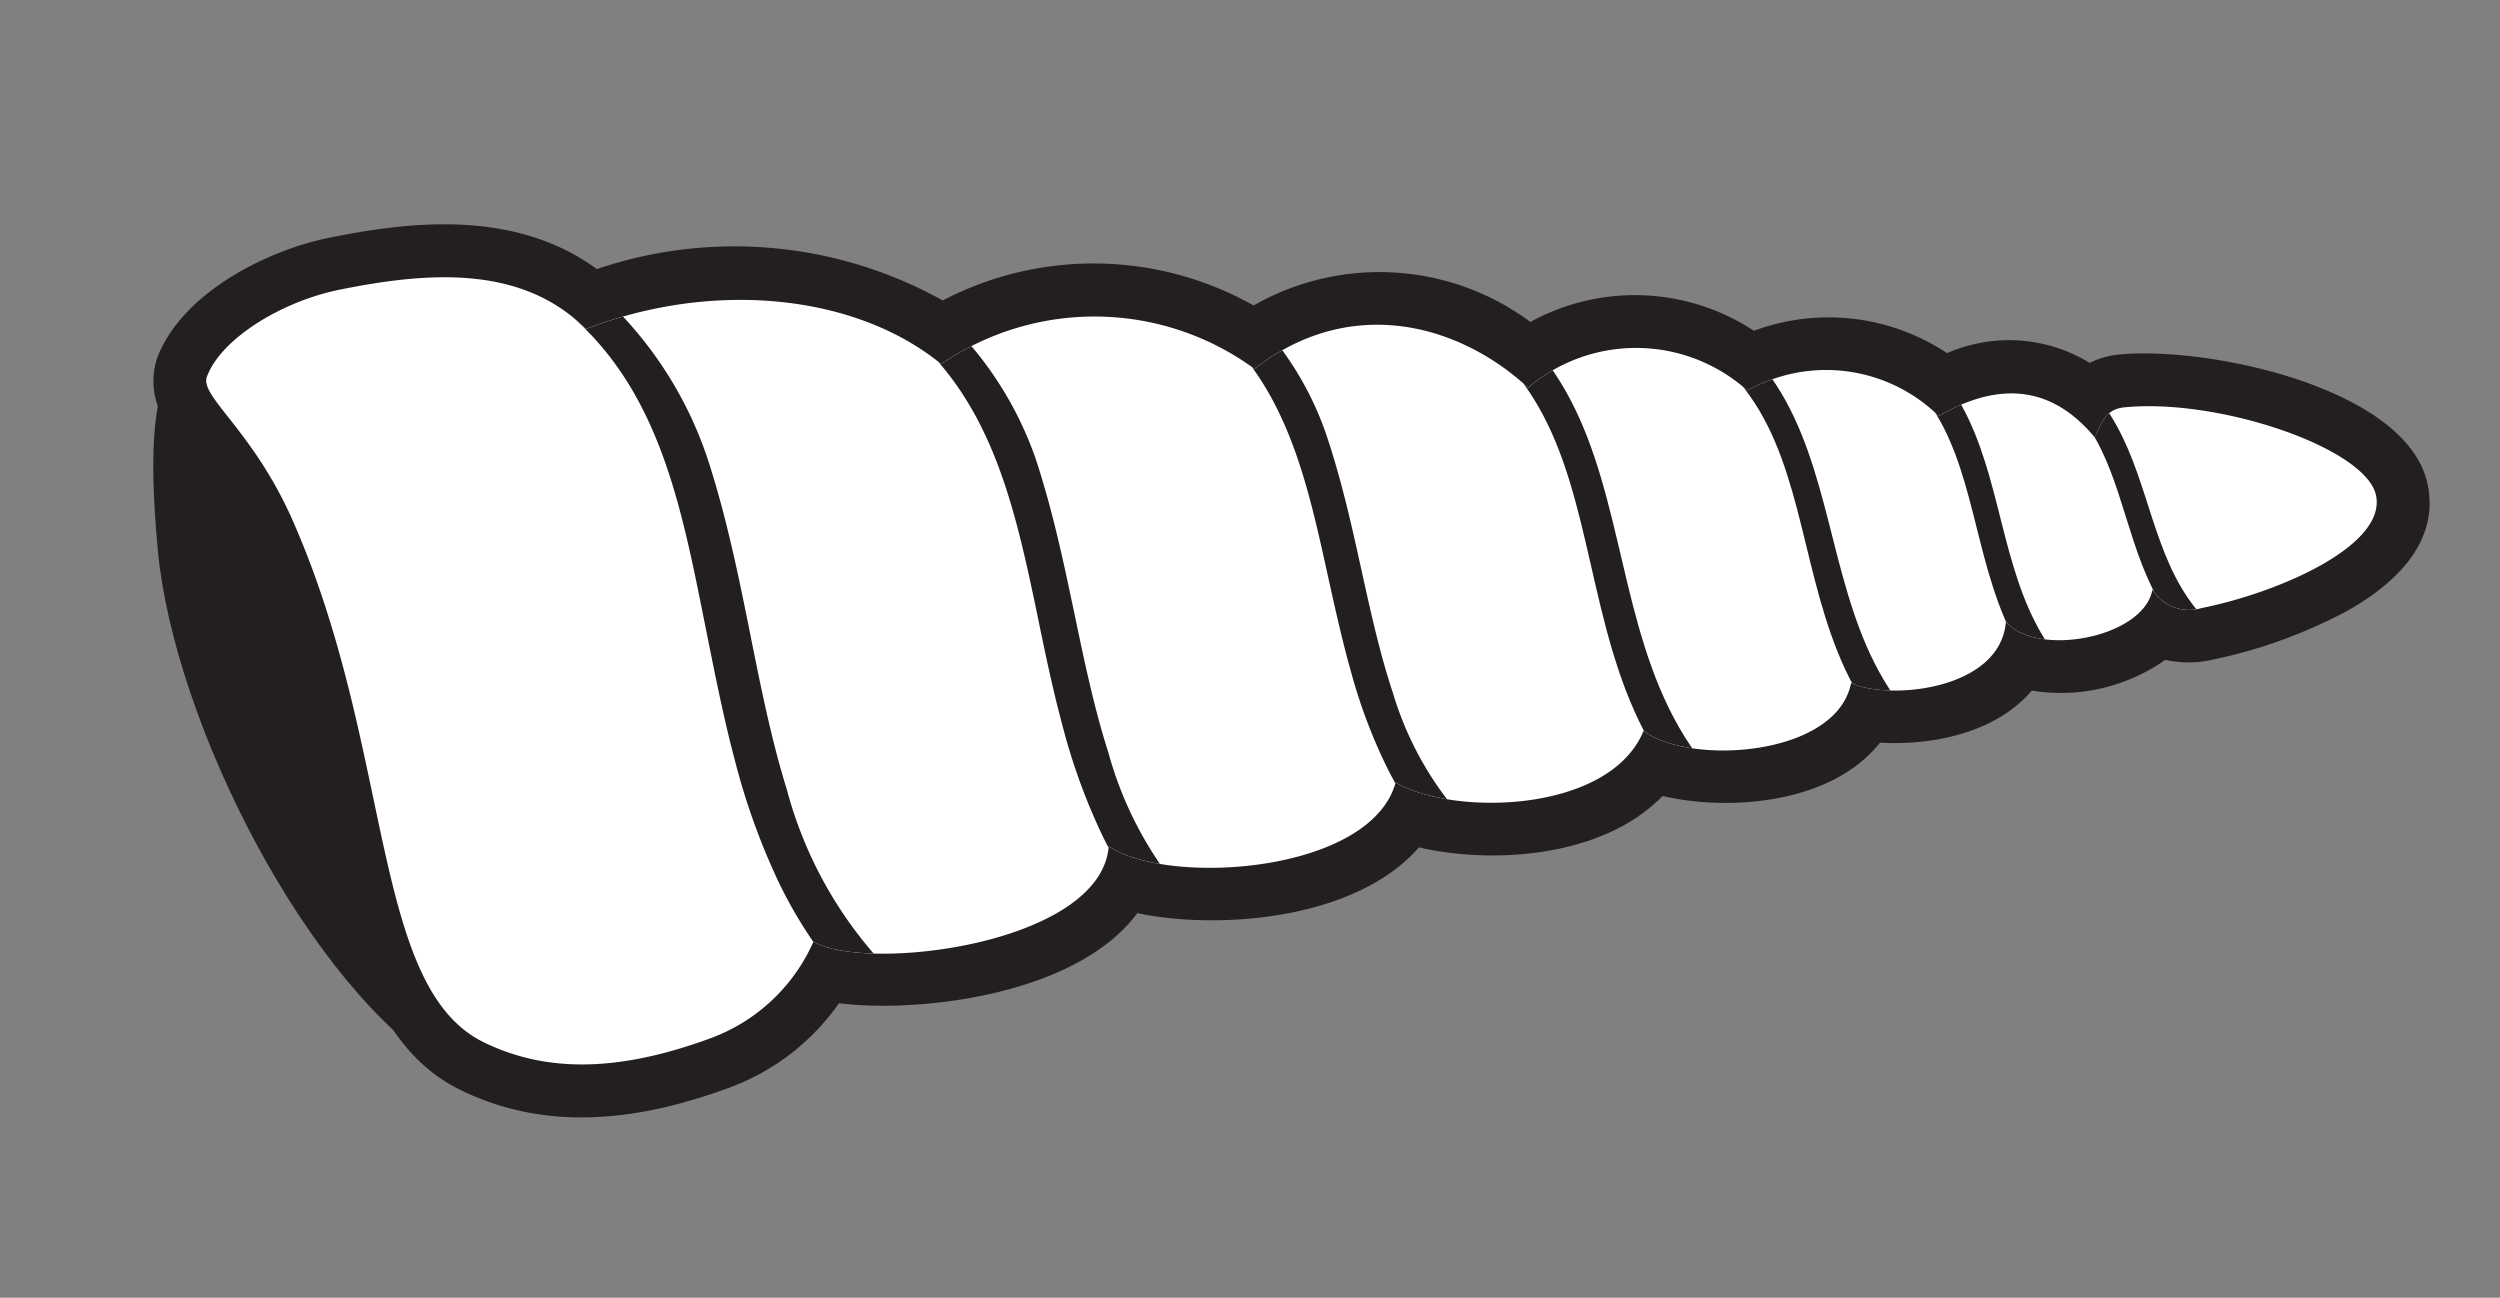 <svg xmlns="http://www.w3.org/2000/svg" xmlns:xlink="http://www.w3.org/1999/xlink" width="84.952" height="44.097" viewBox="0 0 84.952 44.097">
  <rect x="0" y="0" width="84.952" height="44.097" fill="#808080" stroke="none"/>
  <defs>
    <clipPath id="a">
      <path d="M65.877,14.136c2.407-1.391,4.088-.735,5.3.721.229-.4.306-.946,1.016-1.016,3.225-.316,8.227,1.393,8.548,3,.344,1.72-3.362,3.311-5.928,3.821a1.46,1.46,0,0,1-1.671-.629c-.29,1.633-3.911,2.322-4.98,1.1-.2,2.353-4.05,2.665-5.259,2.074-.491,2.5-5.474,2.815-7.054,1.632-1.16,2.8-6.474,2.9-8.424,1.749-.845,3.088-7.732,3.536-9.75,2.167-.256,3.327-8.194,4.3-10.035,3.247a6.14,6.14,0,0,1-3.456,3.264c-3.306,1.224-5.723,1.138-7.745.152-3.852-1.881-3.052-9.938-6.5-17.747-1.35-3.053-3.153-4.2-2.909-4.866.467-1.28,2.515-2.557,4.515-2.962,3.138-.637,6.23-.8,8.364,1.337,4.31-1.666,9.148-1.2,12.074,1.191a9.206,9.206,0,0,1,10.642.16c3.344-2.579,7.024-1.465,9.3.642a5.664,5.664,0,0,1,7.455.1A5.456,5.456,0,0,1,65.877,14.136Z" fill="none"/>
    </clipPath>
  </defs>
  <title>Shell Ladder Horn</title>
  <path d="M63.883,25.236c-1.7,2.147-5.291,2.314-7.384,1.811-2.107,2.161-5.937,2.3-8.282,1.746-2.169,2.493-6.875,2.808-9.568,2.235-2.09,2.815-7.479,3.4-10.14,3.062A7.846,7.846,0,0,1,24.8,36.953c-3.619,1.341-6.572,1.345-9.159.082-2.844-1.388-3.708-4.882-4.371-7.879-.353-1.6-.693-3.38-1.159-5.245A33.866,33.866,0,0,0,8.283,18.4a13.247,13.247,0,0,0-1.822-2.946c-.343-.437-.623-.791-.8-1.081a2.487,2.487,0,0,1-.327-2.185c.8-2.179,3.651-3.663,5.848-4.108,2.821-.573,6.335-.955,9.1,1.063a14.546,14.546,0,0,1,11.752,1.067,11.078,11.078,0,0,1,10.565.17,8.618,8.618,0,0,1,9.405.56,7.365,7.365,0,0,1,7.595.3A7.289,7.289,0,0,1,66.164,12a5.25,5.25,0,0,1,4.846.331,2.821,2.821,0,0,1,1-.284c3-.295,9.827,1.128,10.488,4.435.4,2-1.195,3.414-2.757,4.287a17.046,17.046,0,0,1-4.584,1.653,3.606,3.606,0,0,1-1.578,0,6.174,6.174,0,0,1-4.539,1.046C67.71,25.034,65.362,25.328,63.883,25.236Z" fill="#231f20"/>
  <path d="M24.77,33.81c-2.183,2.638-7.075,4.1-9.533,2.63C10.488,33.6,5.908,24.557,5.362,18.69c-.678-7.292.9-7.5,4.5-8C12.953,10.257,26.528,31.685,24.77,33.81Z" fill="#231f20"/>
  <path d="M65.877,14.136c2.407-1.391,4.088-.735,5.3.721.229-.4.306-.946,1.016-1.016,3.225-.316,8.227,1.393,8.548,3,.344,1.72-3.362,3.311-5.928,3.821a1.46,1.46,0,0,1-1.671-.629c-.29,1.633-3.911,2.322-4.98,1.1-.2,2.353-4.05,2.665-5.259,2.074-.491,2.5-5.474,2.815-7.054,1.632-1.16,2.8-6.474,2.9-8.424,1.749-.845,3.088-7.732,3.536-9.75,2.167-.256,3.327-8.194,4.3-10.035,3.247a6.14,6.14,0,0,1-3.456,3.264c-3.306,1.224-5.723,1.138-7.745.152-3.852-1.881-3.052-9.938-6.5-17.747-1.35-3.053-3.153-4.2-2.909-4.866.467-1.28,2.515-2.557,4.515-2.962,3.138-.637,6.23-.8,8.364,1.337,4.31-1.666,9.148-1.2,12.074,1.191a9.206,9.206,0,0,1,10.642.16c3.344-2.579,7.024-1.465,9.3.642a5.664,5.664,0,0,1,7.455.1A5.456,5.456,0,0,1,65.877,14.136Z" fill="#fff"/>
  <g clip-path="url(#a)">
    <path d="M24.076,15.683c1.225,3.814,1.579,7.668,2.659,11.138a14.016,14.016,0,0,0,6.984,8.79l-.727,1.14a14.958,14.958,0,0,1-6.579-6.875A23.079,23.079,0,0,1,24.962,25.8c-.367-1.388-.648-2.795-.926-4.183-1.115-5.548-1.956-10.7-8.407-13.052-.341-.124-.856-1.585-.856-1.585A13.178,13.178,0,0,1,24.076,15.683Z" fill="#231f20"/>
    <path d="M35.193,15.589c1.125,3.413,1.474,6.873,2.47,9.983a12.586,12.586,0,0,0,6.325,7.839l-.525,1.122a13.53,13.53,0,0,1-6.024-6.186,20.666,20.666,0,0,1-1.327-3.661c-.337-1.247-.6-2.511-.855-3.756-1.036-4.976-2.072-9.608-8.092-11.657-.321-.109-.785-1.5-.785-1.5A12.051,12.051,0,0,1,35.193,15.589Z" fill="#231f20"/>
    <path d="M45.047,14.706c1.026,3.012,1.368,6.077,2.281,8.826a11.256,11.256,0,0,0,5.745,6.859l-.514,1.128a12.1,12.1,0,0,1-5.434-5.453,18.227,18.227,0,0,1-1.217-3.238c-.311-1.1-.554-2.222-.8-3.325-.965-4.409-1.919-8.515-7.268-10.325-.292-.1-.674-1.464-.674-1.464A10.827,10.827,0,0,1,45.047,14.706Z" fill="#231f20"/>
    <path d="M47.9,9.1c10.161,3.413,4.257,14.855,13.228,19.457l-.534.917c-9.561-4.905-3.563-16.184-13-19.354C47.156,9.973,47.378,8.924,47.9,9.1Z" fill="#231f20"/>
    <path d="M55.91,9.8c8.809,2.928,3.926,12.739,11.633,16.533l-.411.9c-8.3-4.086-3.276-13.715-11.375-16.408C55.384,10.693,55.452,9.644,55.91,9.8Z" fill="#231f20"/>
    <path d="M62.619,10.584c7.465,2.447,3.293,10.639,9.745,13.63l-.28.9c-7.039-3.264-2.861-11.366-9.626-13.583C62.151,11.43,62.228,10.456,62.619,10.584Z" fill="#231f20"/>
    <path d="M68.32,11.579c6.1,1.959,3.26,8.5,8.433,10.679l-.252.9c-5.757-2.427-2.834-8.881-8.255-10.621C68,12.458,68,11.475,68.32,11.579Z" fill="#231f20"/>
  </g>
  <rect x="-194.5" y="-749.046" width="612" height="792" fill="none"/>
</svg>
